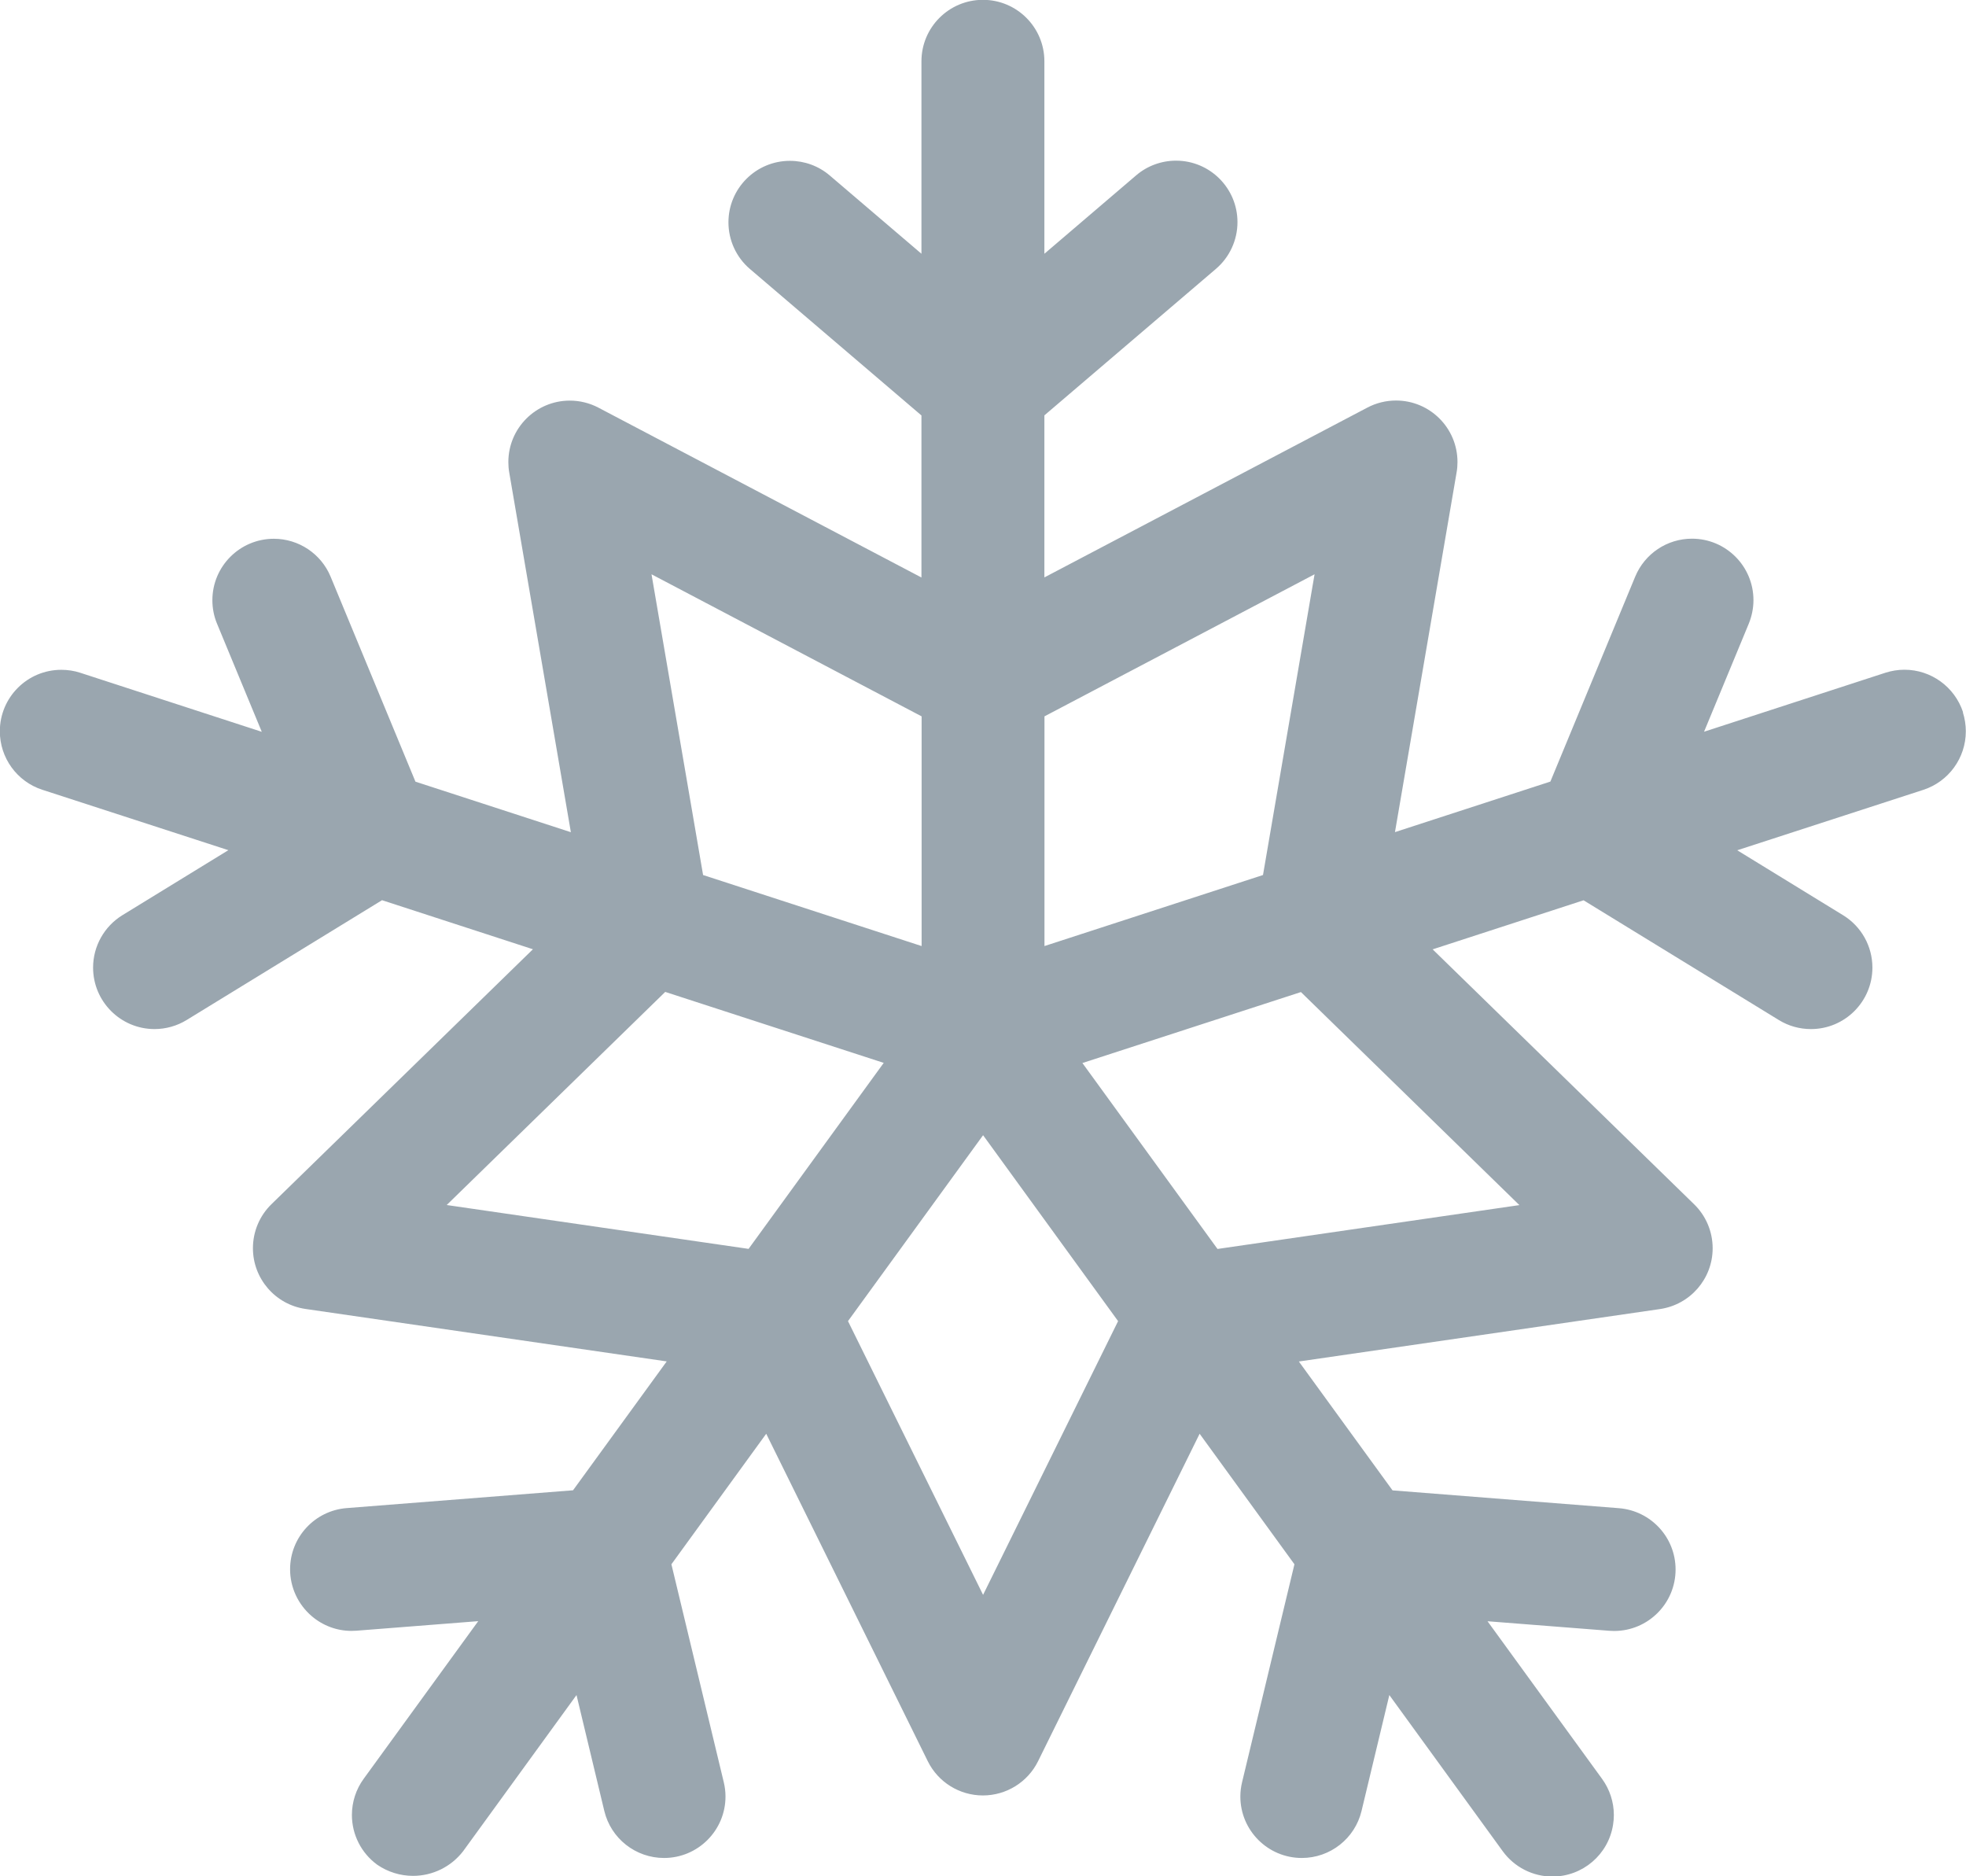 <?xml version="1.0" encoding="UTF-8"?>
<!DOCTYPE svg PUBLIC "-//W3C//DTD SVG 1.1//EN" "http://www.w3.org/Graphics/SVG/1.1/DTD/svg11.dtd">
<!-- Creator: CorelDRAW 2019 (64-Bit) -->
<svg xmlns="http://www.w3.org/2000/svg" xml:space="preserve" width="16.534mm" height="15.776mm" version="1.1" style="shape-rendering:geometricPrecision; text-rendering:geometricPrecision; image-rendering:optimizeQuality; fill-rule:evenodd; clip-rule:evenodd"
viewBox="0 0 226.44 216.06"
 xmlns:xlink="http://www.w3.org/1999/xlink"
 xmlns:xodm="http://www.corel.com/coreldraw/odm/2003"
 data-name="Layer 1">
 <defs>
  <style type="text/css">
   <![CDATA[
    .fil0 {fill:#9AA6AF;fill-rule:nonzero}
   ]]>
  </style>
 </defs>
 <g id="Livello_x0020_1">
  <g id="_2451767161360">
   <path class="fil0" d="M226.1 82.01c-0.96,-2.91 -3.68,-4.89 -6.75,-4.89 -0.74,0 -1.47,0.12 -2.17,0.34l-20.91 6.8 5.15 -12.44c0.35,-0.86 0.54,-1.78 0.54,-2.71 0,-3.91 -3.17,-7.08 -7.08,-7.08 -2.86,0 -5.44,1.72 -6.54,4.37l-9.77 23.6 -17.9 5.82 7.1 -41.43c0.07,-0.39 0.1,-0.79 0.1,-1.19 0,-3.91 -3.17,-7.08 -7.08,-7.08 -1.15,0 -2.28,0.28 -3.29,0.81l-37.21 19.56 0 -18.66 19.76 -16.87c1.57,-1.34 2.48,-3.31 2.48,-5.38 0,-3.91 -3.17,-7.08 -7.08,-7.08 -1.68,0 -3.32,0.6 -4.6,1.7l-10.56 9.02 0 -22.16c0,-3.91 -3.17,-7.08 -7.08,-7.08 -3.91,0 -7.08,3.17 -7.08,7.08l0 22.16 -10.57 -9.02c-1.28,-1.09 -2.9,-1.68 -4.58,-1.68 -3.91,0 -7.08,3.17 -7.08,7.08 0,2.07 0.9,4.03 2.47,5.37l19.76 16.87 0 18.66 -37.21 -19.56c-1.01,-0.53 -2.15,-0.81 -3.29,-0.81 -3.91,0 -7.08,3.17 -7.08,7.08 0,0.4 0.03,0.8 0.1,1.19l7.1 41.43 -17.9 -5.82 -9.77 -23.6c-1.09,-2.64 -3.68,-4.37 -6.54,-4.37 -3.91,0 -7.08,3.17 -7.08,7.08 0,0.93 0.18,1.85 0.54,2.71l5.15 12.44 -20.91 -6.8c-0.7,-0.23 -1.44,-0.34 -2.18,-0.34 -3.91,0 -7.08,3.17 -7.08,7.08 0,3.06 1.97,5.78 4.88,6.73l21.44 6.96 -12.21 7.49c-2.09,1.29 -3.37,3.57 -3.37,6.03 0,3.91 3.17,7.08 7.08,7.08 1.3,0 2.58,-0.36 3.69,-1.04l22.51 -13.8 17.38 5.65 -30.11 29.35c-1.37,1.33 -2.14,3.16 -2.14,5.07 0,3.51 2.58,6.5 6.06,7l41.6 6.04 -10.79 14.84 -26.07 2.05c-3.68,0.29 -6.52,3.36 -6.52,7.05 0,2.07 0.91,4.04 2.49,5.39 1.27,1.09 2.89,1.7 4.57,1.7 0.19,0 0.39,-0.01 0.58,-0.02l14.03 -1.1 -13.2 18.16c-0.88,1.21 -1.35,2.67 -1.35,4.16 0,2.27 1.09,4.4 2.92,5.73 1.21,0.83 2.65,1.28 4.12,1.28 2.26,0 4.39,-1.05 5.77,-2.84l13.06 -17.98 3.2 13.34c0.76,3.18 3.61,5.42 6.88,5.42 3.91,0 7.08,-3.17 7.08,-7.08 0,-0.56 -0.07,-1.11 -0.2,-1.65l-6.03 -25.09 10.92 -15.03 18.61 37.71c1.19,2.41 3.65,3.94 6.35,3.94 2.69,0 5.16,-1.53 6.35,-3.94l18.61 -37.71 10.92 15.03 -6.03 25.09c-0.13,0.54 -0.2,1.1 -0.2,1.65 0,3.91 3.17,7.08 7.08,7.08 3.27,0 6.12,-2.24 6.88,-5.42l3.2 -13.34 13.06 17.98c1.33,1.83 3.46,2.92 5.72,2.92 3.48,0 6.45,-2.53 6.99,-5.97 0.06,-0.37 0.09,-0.75 0.09,-1.12 0,-1.49 -0.48,-2.95 -1.35,-4.15l-13.2 -18.16 14.05 1.1c0.18,0.01 0.36,0.02 0.53,0.02 3.91,0 7.08,-3.17 7.08,-7.08 0,-3.7 -2.85,-6.77 -6.53,-7.06l-26.07 -2.05 -10.79 -14.84 41.6 -6.04c3.48,-0.51 6.06,-3.49 6.06,-7 0,-1.91 -0.77,-3.74 -2.14,-5.07l-30.11 -29.35 17.38 -5.65 22.51 13.8c1.11,0.68 2.38,1.03 3.68,1.03 3.91,0 7.08,-3.17 7.08,-7.08 0,-2.46 -1.27,-4.73 -3.36,-6.02l-12.21 -7.49 21.44 -6.96c2.91,-0.95 4.89,-3.67 4.89,-6.74 0,-0.74 -0.12,-1.48 -0.34,-2.18l0 0zm-76.27 32.22l25.17 24.54 -34.77 5.05 -15.56 -21.41 25.16 -8.17zm-29.53 -5.29l0 -26.45 31.11 -16.36 -5.94 34.63 -25.17 8.18zm8.48 43.19l-15.55 31.52 -15.56 -31.52 15.56 -21.41 15.55 21.41zm-47.8 -51.37l-5.94 -34.63 31.11 16.36 0 26.45 -25.17 -8.18zm20.8 21.64l-15.56 21.41 -34.77 -5.05 25.17 -24.54 25.16 8.17z"/>
  </g>
 </g>
</svg>
